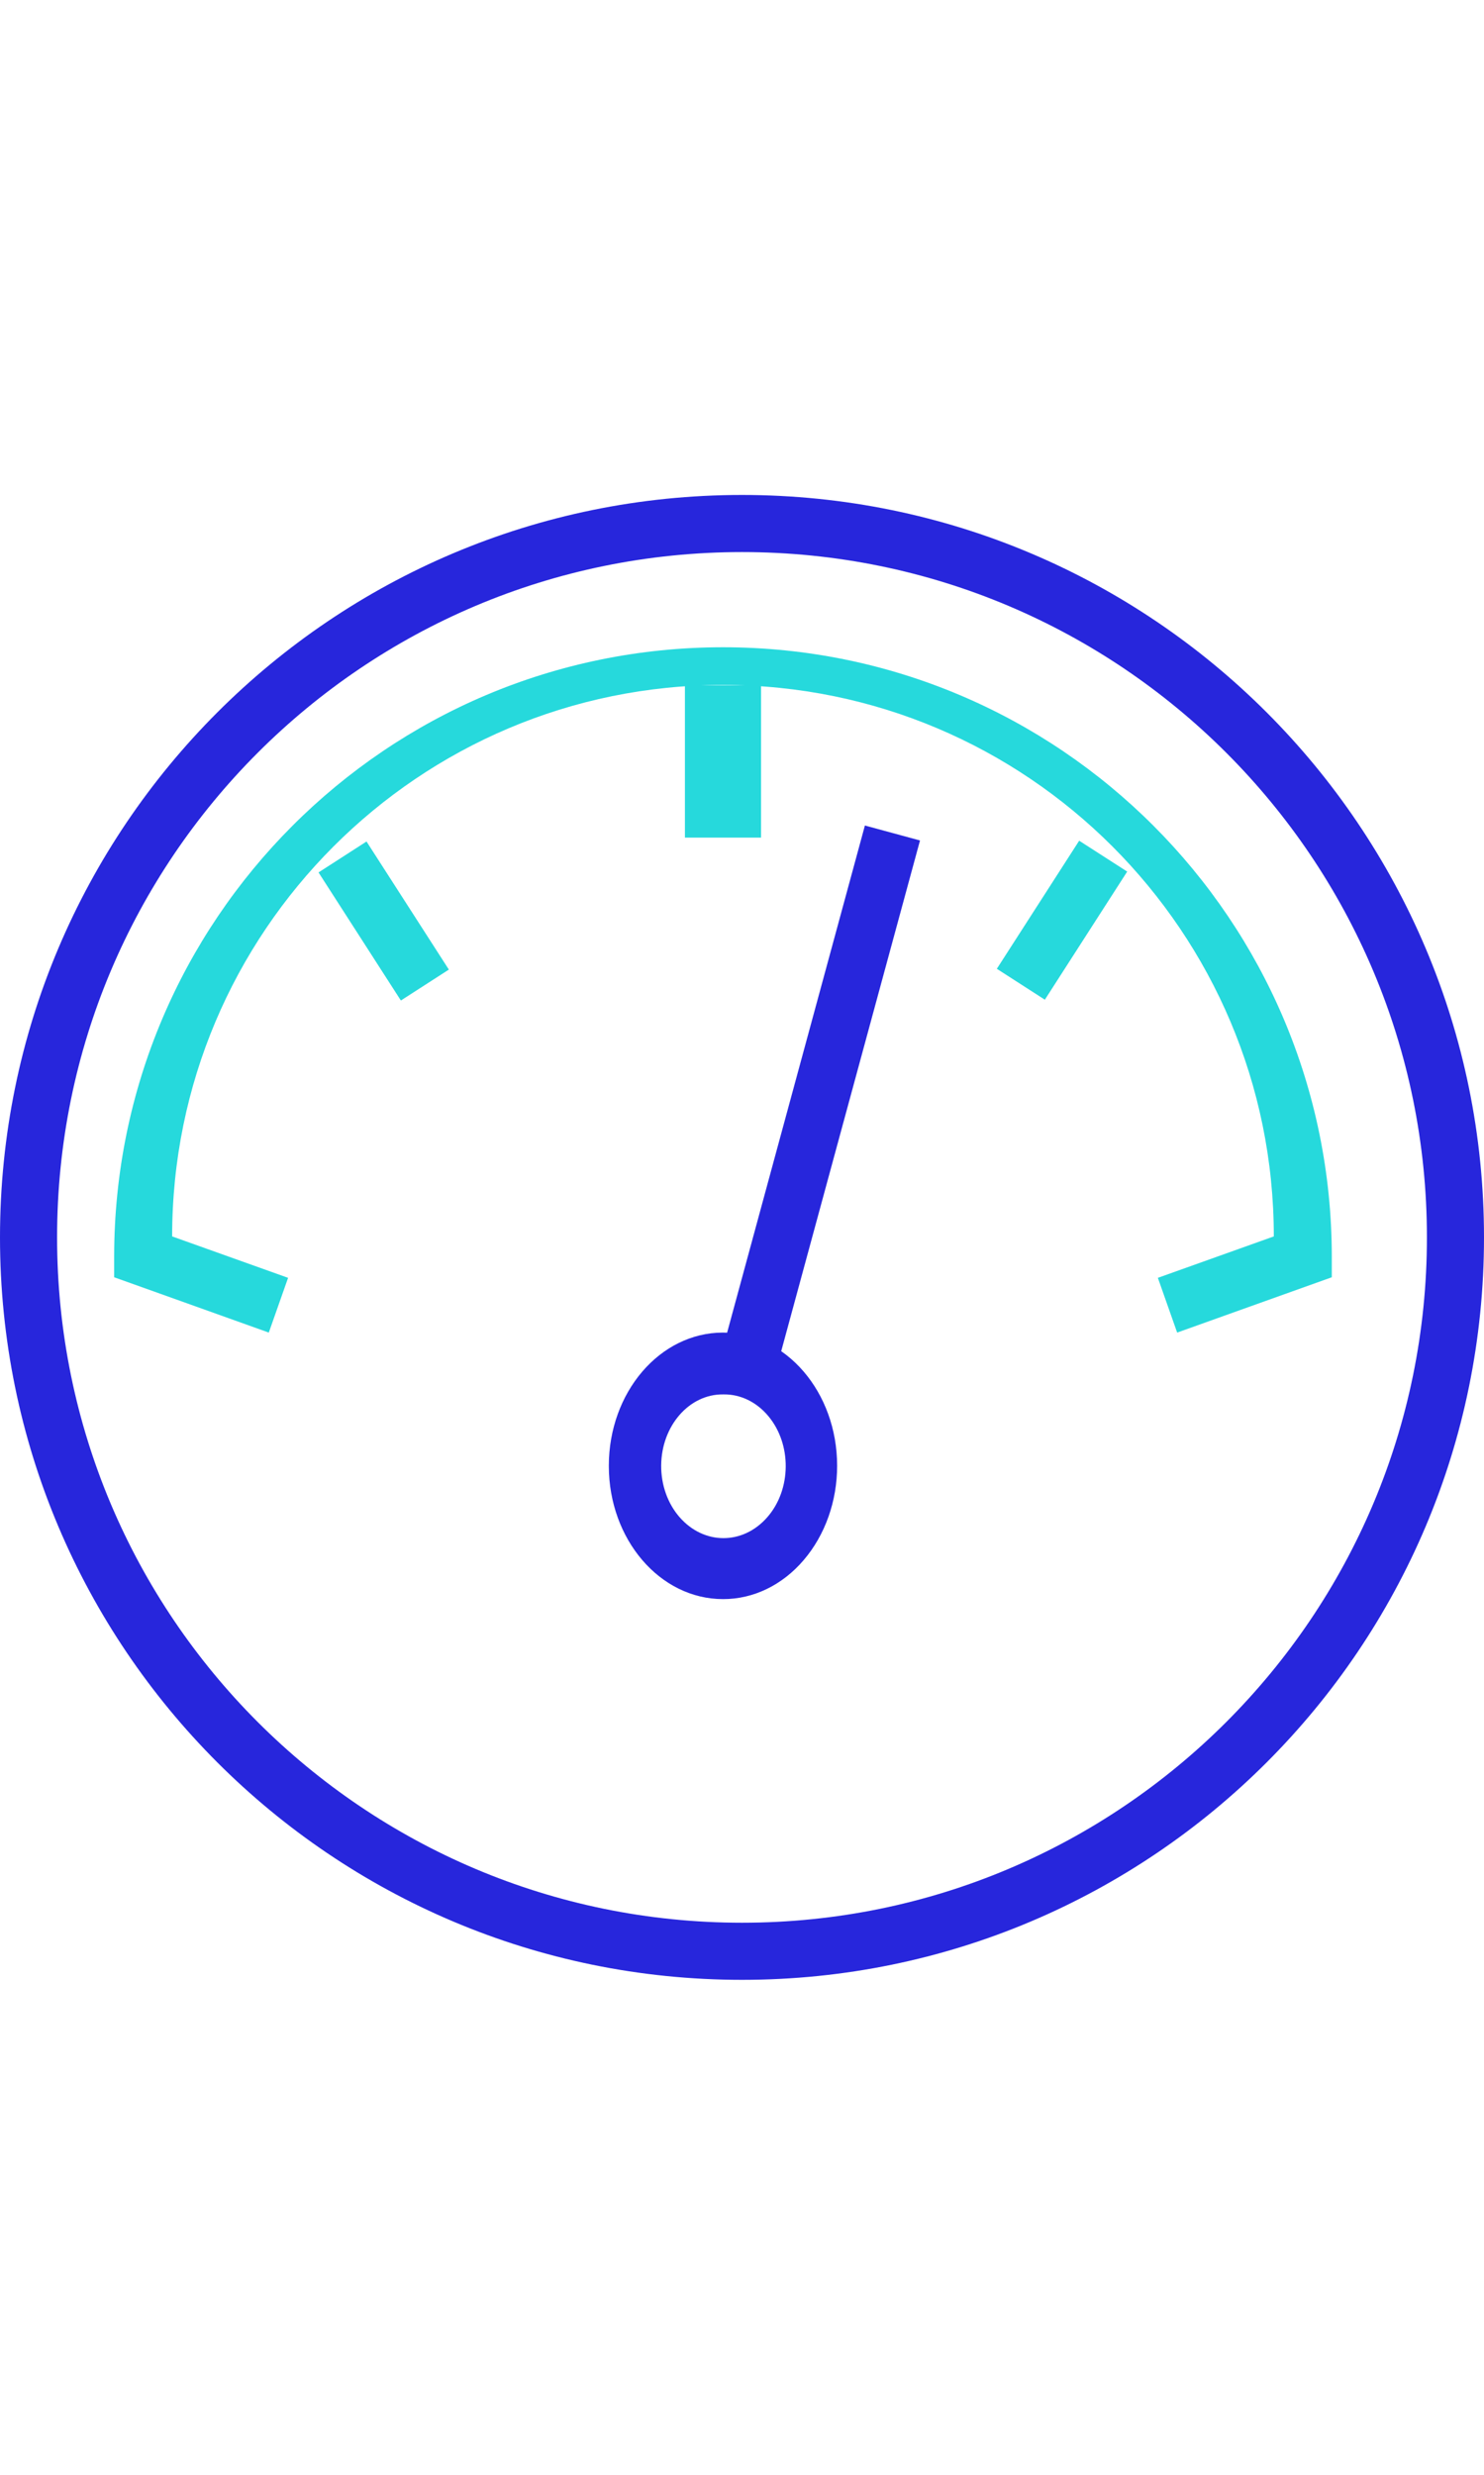 <?xml version="1.0" encoding="UTF-8"?> <svg xmlns="http://www.w3.org/2000/svg" width="39" height="65" viewBox="0 0 39 65"><g fill="none" fill-rule="evenodd" transform="translate(0 13)"><path fill="#2726DC" d="M19.5,39 C8.73,39 0,30.27 0,19.5 C0,8.73 8.73,0 19.5,0 C30.27,0 39,8.73 39,19.5 C39,30.27 30.27,39 19.5,39 Z M19.5,1.5 C9.559,1.5 1.5,9.559 1.5,19.5 C1.5,29.441 9.559,37.5 19.5,37.5 C29.441,37.5 37.5,29.441 37.5,19.5 C37.5,9.559 29.441,1.5 19.5,1.5 Z"></path><path fill="#26D9DC" d="M30.936,22 L30.429,20.562 L33.476,19.474 C33.476,11.475 26.995,4.991 19,4.991 C11.005,4.991 4.524,11.475 4.524,19.474 L7.571,20.562 L7.064,22 L3,20.547 L3,20.008 C3,11.167 10.163,4 19,4 C27.837,4 35,11.167 35,20.008 L35,20.547 L30.936,22 Z"></path><path fill="#2726DC" d="M19.003,29 C17.347,29.002 16.002,27.436 16,25.504 C15.999,23.57 17.341,22.002 18.997,22 C20.654,21.998 21.999,23.564 22,25.496 C22.001,26.425 21.685,27.316 21.123,27.973 L21.123,27.973 C20.563,28.632 19.799,29.002 19.003,29 Z M19.003,23.624 C18.113,23.614 17.384,24.45 17.376,25.489 C17.372,26 17.547,26.491 17.86,26.849 C18.5,27.582 19.525,27.582 20.165,26.849 L20.165,26.849 C20.801,26.122 20.812,24.931 20.188,24.189 C19.881,23.823 19.46,23.619 19.022,23.624 L19.003,23.624 Z"></path><polygon fill="#26D9DC" points="18 5 20 5 20 9 18 9"></polygon><polygon fill="#26D9DC" points="26.197 12.445 28.361 9.081 29.623 9.892 27.459 13.257"></polygon><polygon fill="#26D9DC" points="8.371 9.914 9.632 9.102 11.796 12.466 10.535 13.278"></polygon><polygon fill="#2726DC" points="18.946 22.601 22.73 8.682 24.178 9.075 20.393 22.995"></polygon></g></svg> 